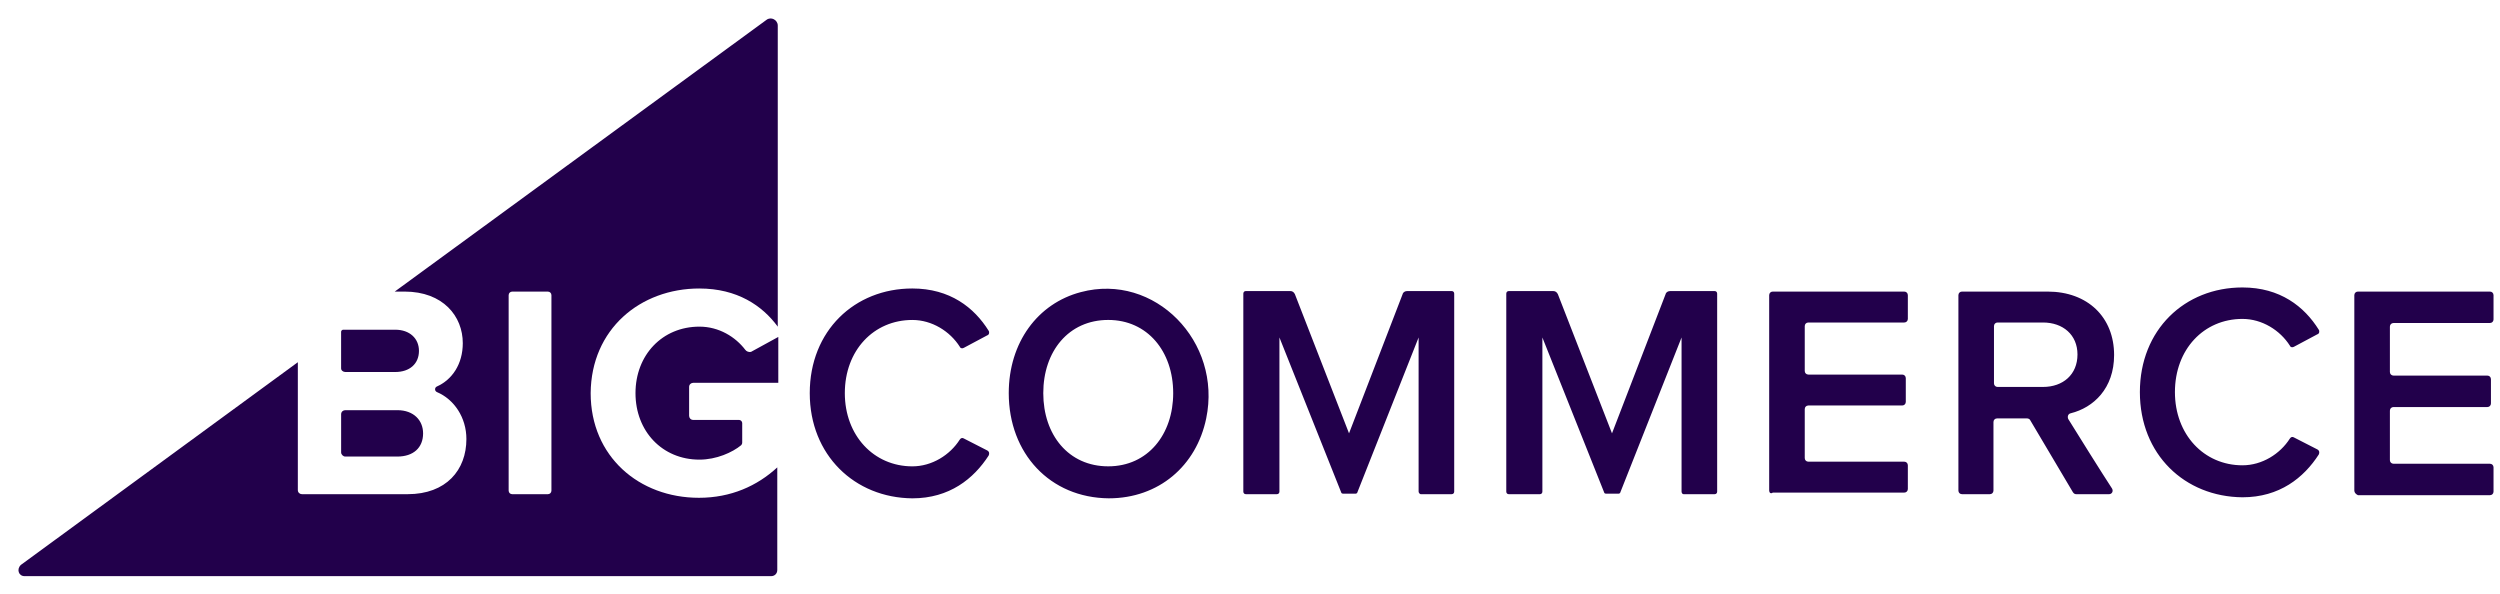 <?xml version="1.0" encoding="UTF-8"?>
<svg xmlns="http://www.w3.org/2000/svg" fill="none" height="29" viewBox="0 0 122 29" width="122">
  <g fill="#22004b">
    <path d="m34.131 14.079c1.837 0 3.069.83 3.824 1.862v-14.693c0-.277-.327-.453-.553-.277l-18.139 13.258h.478c1.887 0 2.843 1.208 2.843 2.516 0 1.032-.528 1.786-1.258 2.113-.126.05-.126.226 0 .277.83.352 1.434 1.233 1.434 2.289 0 1.51-.981 2.692-2.868 2.692h-5.157c-.101 0-.201-.075-.201-.201v-6.239l-13.51 9.887c-.226.201-.126.553.176.553h36.429c.176 0 .302-.126.302-.302v-5.006c-.981.906-2.264 1.484-3.824 1.484-2.918 0-5.283-2.013-5.283-5.107.025-3.12 2.415-5.107 5.308-5.107zm-7.221 9.862c0 .101-.075.176-.176.176h-1.736c-.101 0-.176-.075-.176-.176v-9.535c0-.101.075-.176.176-.176h1.736c.101 0 .176.075.176.176z"></path>
    <path d="m16.848 18.154h2.44c.705 0 1.157-.403 1.157-1.032 0-.604-.453-1.032-1.157-1.032h-2.541c-.05 0-.101.05-.101.101v1.786c0 .101.101.176.201.176zm0 4.126h2.541c.78 0 1.258-.428 1.258-1.132 0-.629-.453-1.132-1.258-1.132h-2.541c-.101 0-.201.075-.201.201v1.862c0 .101.101.201.201.201zm19.523-5.208c-.478-.629-1.283-1.132-2.239-1.132-1.811 0-3.12 1.384-3.12 3.245s1.308 3.245 3.12 3.245c.83 0 1.61-.352 2.038-.705.025-.025.05-.075.05-.126v-.956c0-.075-.075-.151-.151-.151h-2.239c-.126 0-.201-.101-.201-.201v-1.409c0-.126.101-.201.201-.201h4.151v-2.239l-1.333.73c-.101.025-.226-.025-.277-.101zm3.145 2.113c0-3.044 2.189-5.107 5.006-5.107 1.837 0 3.019.931 3.724 2.063.05.075.025.201-.075.227l-1.132.604c-.075.05-.176.025-.201-.05-.478-.755-1.359-1.308-2.315-1.308-1.887 0-3.296 1.484-3.296 3.572 0 2.063 1.409 3.572 3.296 3.572.956 0 1.837-.553 2.315-1.308.05-.075.126-.101.201-.05l1.132.579c.101.05.126.151.075.252-.73 1.132-1.912 2.088-3.724 2.088-2.818-.025-5.006-2.113-5.006-5.132zm9.711 0c0-2.466 1.409-4.378 3.522-4.931 3.598-.956 6.894 2.415 6.114 6.164-.478 2.315-2.315 3.9-4.755 3.9-2.868-.025-4.881-2.189-4.881-5.132zm8.025 0c0-2.038-1.258-3.572-3.17-3.572-1.937 0-3.17 1.535-3.17 3.572 0 2.038 1.233 3.572 3.17 3.572s3.17-1.56 3.17-3.572zm11.976 4.805v-7.522l-2.994 7.573c0 .025-.05.05-.075.05h-.629c-.025 0-.075-.025-.075-.05l-3.019-7.573v7.522c0 .075-.05.126-.126.126h-1.51c-.075 0-.126-.05-.126-.126v-9.661c0-.075.05-.126.126-.126h2.164c.101 0 .176.05.226.151l2.642 6.793 2.616-6.793c.025-.101.126-.151.227-.151h2.164c.075 0 .126.05.126.126v9.661c0 .075-.05.126-.126.126h-1.51c-.025 0-.101-.05-.101-.126zm17.108-.05v-9.535c0-.101.075-.176.176-.176h6.415c.101 0 .176.075.176.176v1.157c0 .101-.075.176-.176.176h-4.679c-.101 0-.176.075-.176.176v2.189c0 .101.075.176.176.176h4.579c.101 0 .176.075.176.176v1.157c0 .101-.075.176-.176.176h-4.579c-.101 0-.176.075-.176.176v2.39c0 .101.075.176.176.176h4.679c.101 0 .176.075.176.176v1.157c0 .101-.075.176-.176.176h-6.415c-.101.075-.176 0-.176-.101zm14.819.075-2.088-3.522c-.025-.05-.101-.075-.151-.075h-1.459c-.101 0-.176.075-.176.176v3.346c0 .101-.075.176-.176.176h-1.359c-.101 0-.176-.075-.176-.176v-9.535c0-.101.075-.176.176-.176h4.176c1.963 0 3.246 1.258 3.246 3.095 0 1.635-1.007 2.566-2.114 2.843-.126.025-.176.151-.126.277.403.654 1.661 2.667 2.139 3.396.075.126 0 .277-.151.277h-1.585c-.075 0-.126-.025-.176-.101zm.226-6.717c0-.956-.704-1.56-1.685-1.56h-2.214c-.101 0-.176.075-.176.176v2.793c0 .101.075.176.176.176h2.214c.981 0 1.685-.604 1.685-1.585zm13.51 6.642v-9.535c0-.101.076-.176.177-.176h6.44c.101 0 .176.075.176.176v1.182c0 .101-.075.176-.176.176h-4.704c-.101 0-.177.075-.177.176v2.214c0 .101.076.176.177.176h4.578c.101 0 .176.075.176.176v1.183c0 .101-.075.176-.176.176h-4.578c-.101 0-.177.075-.177.176v2.415c0 .101.076.176.177.176h4.704c.101 0 .176.075.176.176v1.183c0 .101-.075.176-.176.176h-6.44c-.101-.05-.177-.126-.177-.226zm-10.465-4.805c0-3.044 2.188-5.107 5.006-5.107 1.837 0 3.019.931 3.724 2.063.05.075.025.201-.076.226l-1.132.604c-.076.05-.176.025-.201-.05-.478-.755-1.359-1.308-2.315-1.308-1.887 0-3.296 1.484-3.296 3.572 0 2.063 1.409 3.572 3.296 3.572.956 0 1.837-.553 2.315-1.308.05-.075.125-.101.201-.05l1.132.579c.101.05.126.151.076.252-.73 1.132-1.913 2.088-3.724 2.088-2.818-.025-5.006-2.088-5.006-5.132zm-22.366 4.856v-7.522l-2.994 7.573c0 .025-.05.05-.075.05h-.629c-.025 0-.075-.025-.075-.05l-3.019-7.573v7.522c0 .075-.05.126-.126.126h-1.51c-.075 0-.126-.05-.126-.126v-9.661c0-.075.05-.126.126-.126h2.164c.101 0 .176.05.227.151l2.642 6.793 2.616-6.793c.025-.101.126-.151.226-.151h2.164c.075 0 .126.05.126.126v9.661c0 .075-.05.126-.126.126h-1.51c-.05 0-.101-.05-.101-.126z"></path>
  </g>
</svg>
